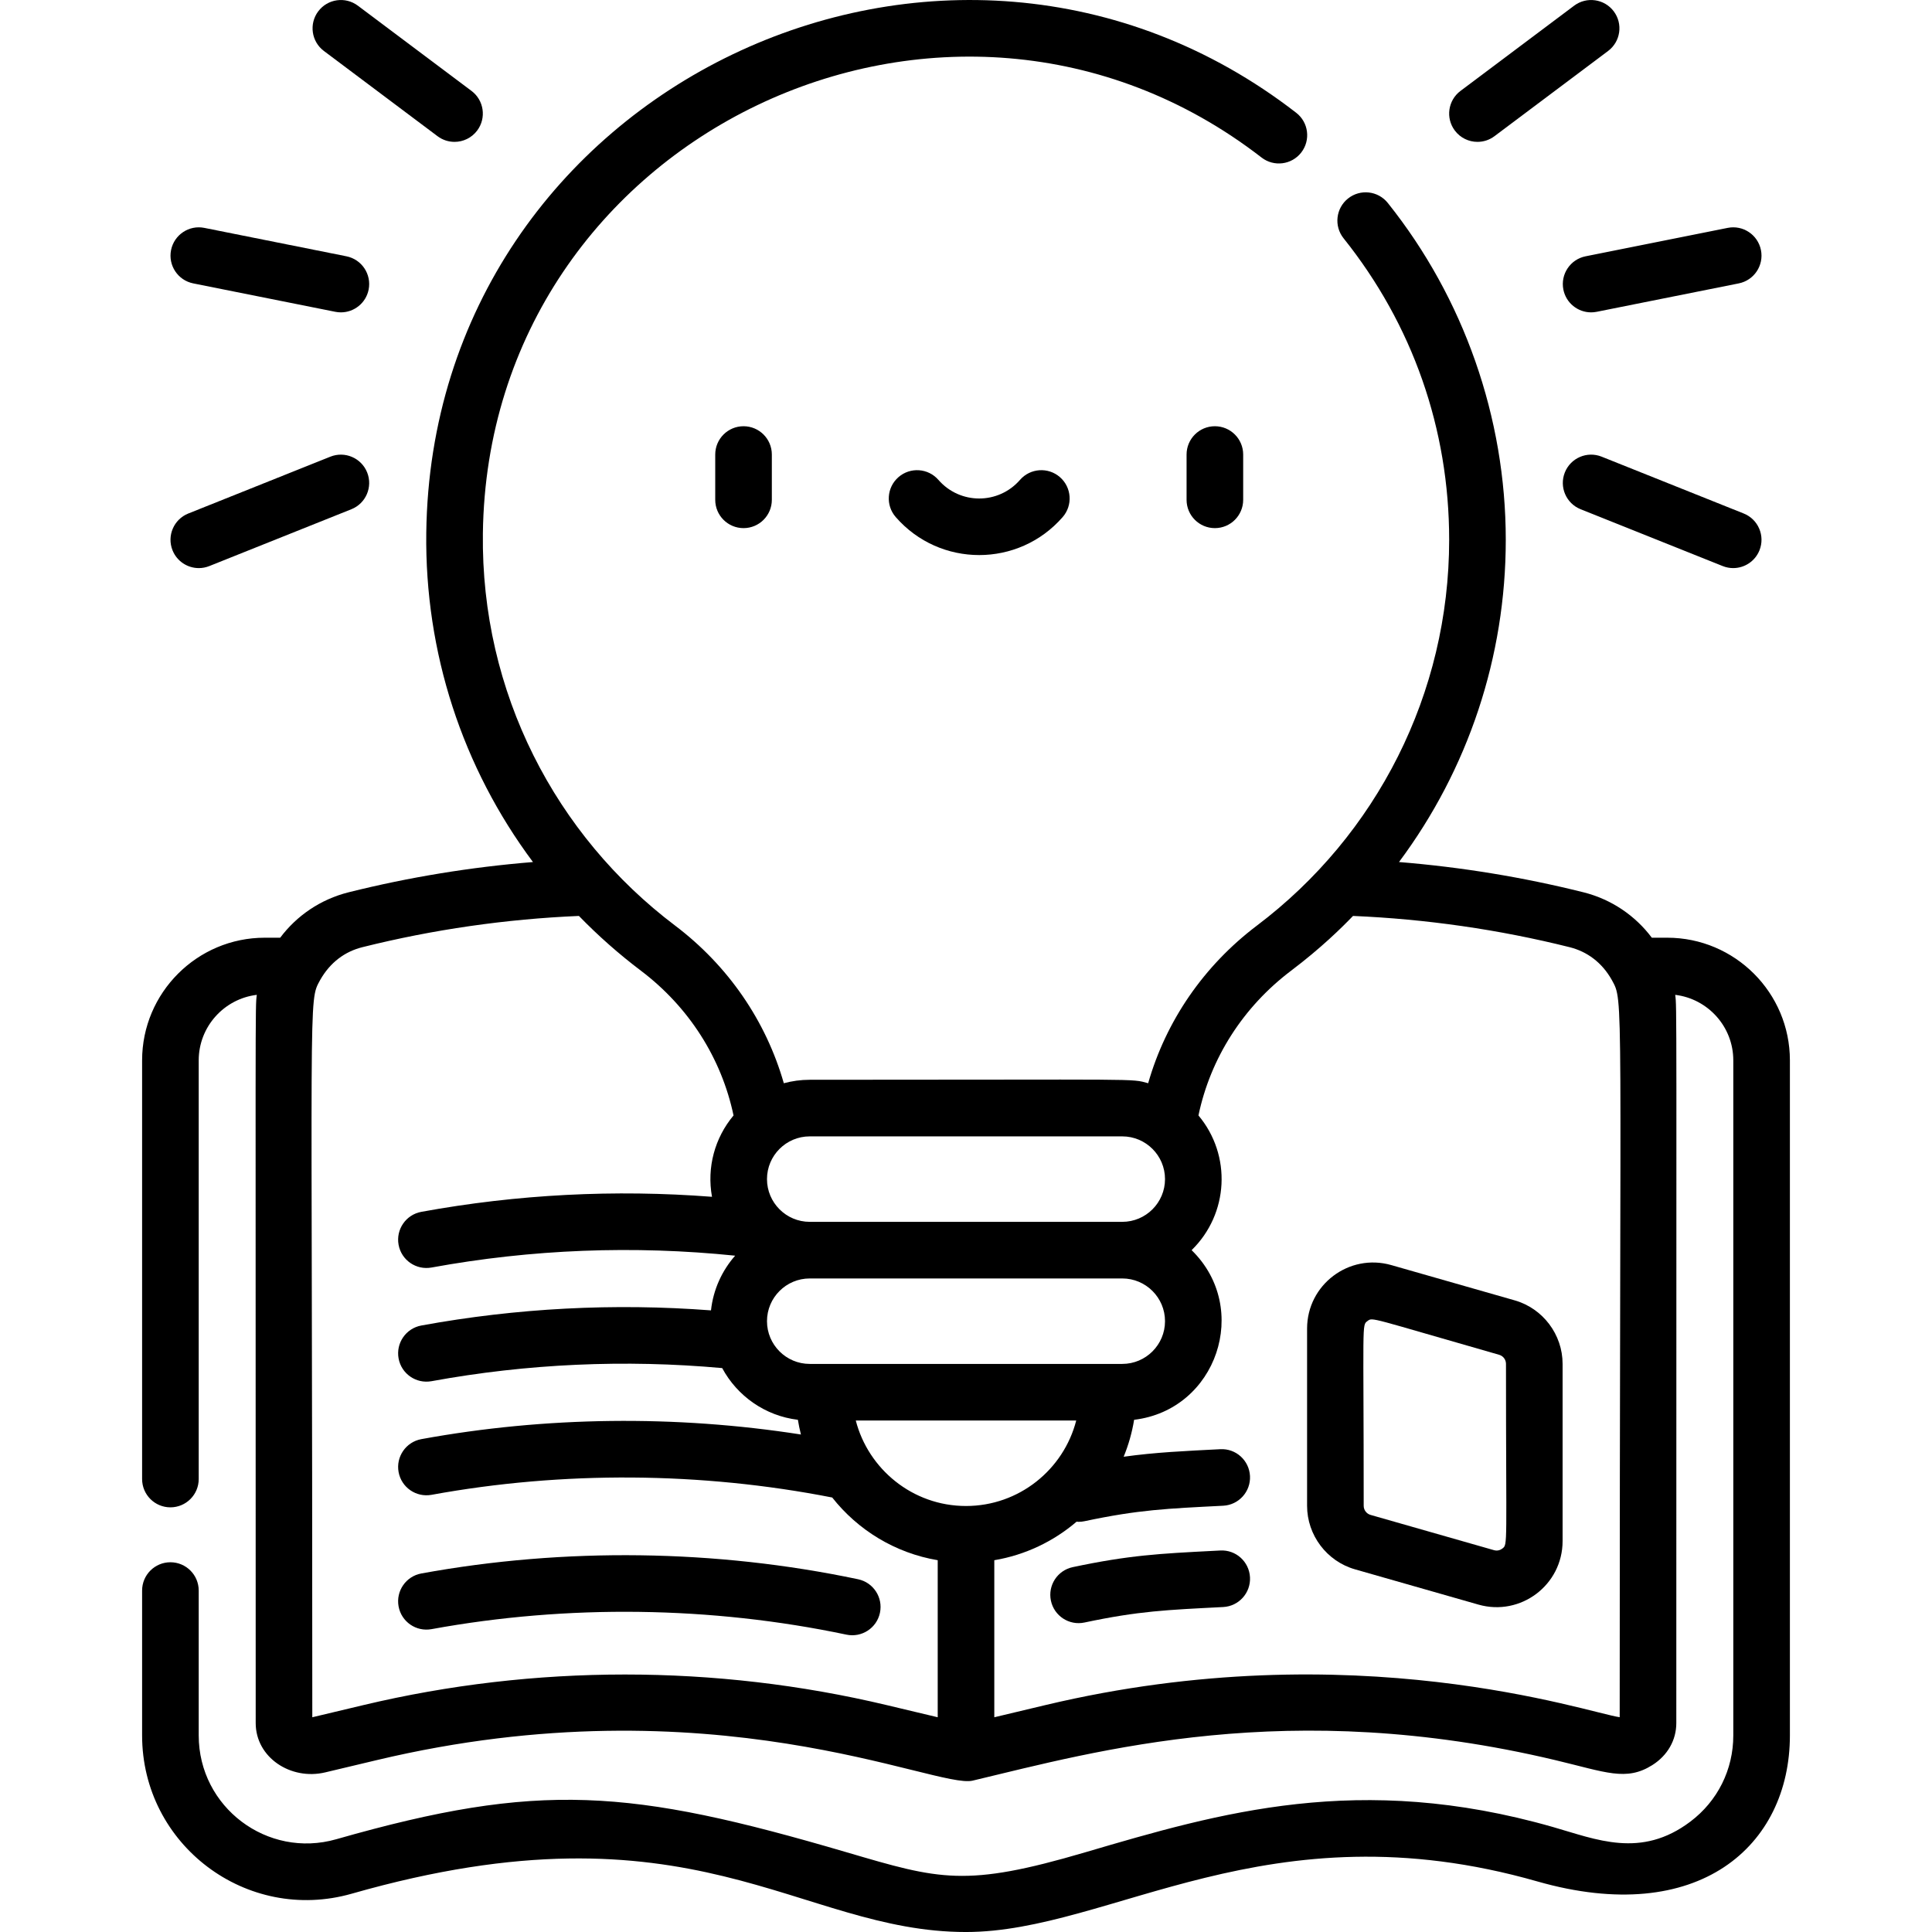 <svg xmlns="http://www.w3.org/2000/svg" id="Capa_1" height="512" viewBox="0 0 511.949 511.949" width="512"><g><path d="m441.795 248.475h-4.091c-4.361-5.816-10.662-10.167-18.129-12.036-16.012-4.002-32.389-6.678-48.863-8.014 18.332-24.578 28.294-54.376 28.294-85.389 0-32.346-11.103-64.046-31.263-89.259-2.585-3.234-7.305-3.76-10.541-1.174-3.235 2.586-3.761 7.306-1.174 10.541 18.303 22.892 27.978 50.518 27.978 79.892 0 40.748-19.209 78.265-50.944 102.229-14.083 10.651-24.102 25.27-28.815 41.77-4.794-1.295-.147-.912-89.683-.912-2.375 0-4.675.322-6.865.914-4.729-16.517-14.747-31.137-28.813-41.776-31.637-23.889-51.477-61.761-50.93-103.938 1.377-105.776 123.718-163.559 206.338-99.58 3.272 2.536 7.984 1.938 10.521-1.338 2.536-3.274 1.938-7.985-1.338-10.521-92.337-71.508-228.982-6.885-230.52 111.244-.413 31.732 9.546 62.206 28.27 87.298-16.467 1.336-32.841 4.012-48.853 8.015-7.466 1.869-13.767 6.219-18.127 12.035h-4.091c-17.921 0-32.5 14.579-32.5 32.5v110.943c0 4.143 3.357 7.5 7.5 7.5s7.5-3.357 7.5-7.5v-110.944c0-8.936 6.736-16.315 15.394-17.36-.456 3.404-.293.007-.293 192.971 0 9.123 9.296 15.233 18.417 13.066l13.611-3.24c88.925-21.183 148.31 7.713 157.931 5.43 33.048-7.878 83.828-22.257 154.453-5.43 13.383 3.187 18.761 5.664 25.671 1.307 4.039-2.55 6.356-6.607 6.356-11.133 0-192.947.163-189.568-.293-192.971 8.658 1.045 15.394 8.425 15.394 17.36v178.881c0 9.062-4.147 17.387-11.379 22.842-13.09 9.876-24.933 4.709-36.419 1.427-51.285-14.668-88.248-3.793-123.995 6.724-31.691 9.325-38.507 7.217-63.094-.008-57.574-16.911-81.515-18.84-135.293-3.477-18.29 5.224-36.461-8.487-36.461-27.508v-38.385c0-4.143-3.357-7.5-7.5-7.5s-7.5 3.357-7.5 7.5v38.385c0 28.993 27.704 49.896 55.581 41.931 90.44-25.838 118.058 10.163 162.74 10.163 38.437 0 79.972-33.828 151.398-13.403 42.688 12.2 66.921-9.401 66.921-38.69v-178.882c-.001-17.921-14.58-32.5-32.501-32.5zm-144.408 52.647c6.244 0 11.323 5.079 11.323 11.323s-5.079 11.324-11.323 11.324h-82.824c-6.244 0-11.323-5.08-11.323-11.324s5.079-11.323 11.323-11.323zm11.323 48.971c0 6.244-5.079 11.323-11.323 11.323h-82.824c-6.244 0-11.323-5.079-11.323-11.323s5.079-11.323 11.323-11.323h82.824c6.244 0 11.323 5.079 11.323 11.323zm-52.735 48.972c-14.218 0-25.919-9.859-29.205-22.649h58.411c-3.344 13.008-15.17 22.649-29.206 22.649zm-159.667 52.754-13.553 3.227c0-195.321-1.161-189.337 2.09-195.374 2.67-4.696 6.578-7.532 11.169-8.681 18.763-4.691 38.054-7.458 57.389-8.282 5.092 5.242 10.609 10.117 16.438 14.518 12.691 9.6 21.331 23.152 24.534 38.351-4.973 5.941-7.116 13.76-5.708 21.555-25.753-1.987-51.599-.662-77.02 3.985-4.074.745-6.773 4.651-6.029 8.727.745 4.076 4.65 6.771 8.727 6.029 26.549-4.853 53.586-5.902 80.456-3.139-3.484 3.962-5.8 8.973-6.401 14.494-25.7-1.953-51.477-.616-76.753 4.009-4.075.746-6.773 4.653-6.028 8.728.746 4.076 4.651 6.77 8.728 6.028 25.357-4.64 51.248-5.801 77.021-3.473 3.974 7.388 11.374 12.665 20.059 13.702.215 1.318.481 2.62.809 3.897-33.177-5.18-67.643-4.789-100.585 1.229-4.075.744-6.774 4.651-6.03 8.726s4.654 6.769 8.726 6.03c34.827-6.363 71.446-6.096 106.174.711 6.803 8.627 16.674 14.719 27.958 16.614v41.616l-13.543-3.228c-45.359-10.799-93.293-10.8-138.628.001zm332.886 3.213c-8.141-1.104-70.326-22.704-152.179-3.213l-13.541 3.228v-41.616c8.237-1.383 15.721-5.003 21.81-10.214.174.012.344.045.52.045.515 0 1.037-.054 1.562-.165 14.465-3.062 21.761-3.335 36.758-4.102 4.137-.213 7.317-3.738 7.105-7.875-.213-4.136-3.722-7.327-7.875-7.105-9.386.481-17.165.821-25.601 1.998 1.276-3.106 2.215-6.384 2.771-9.79 21.909-2.616 31.024-29.538 15.237-44.953 9.85-9.618 10.649-25.138 1.812-35.694 3.18-15.181 11.819-28.731 24.531-38.345 8.019-6.055 13.45-11.435 16.424-14.522 19.345.825 38.641 3.591 57.405 8.282 4.562 1.142 8.542 4.002 11.17 8.682 3.253 6.035 2.091-.016 2.091 195.359z"></path><path d="m323.354 410.858-1.602.082c-14.506.742-22.497 1.15-37.494 4.326-4.052.857-6.642 4.838-5.783 8.891.858 4.052 4.839 6.643 8.891 5.783 14.465-3.062 21.761-3.335 36.758-4.102 4.137-.213 7.317-3.738 7.105-7.875-.212-4.135-3.721-7.331-7.875-7.105z"></path><path d="m227.38 418.475c-37.727-7.945-77.744-8.473-115.733-1.533-4.074.745-6.773 4.651-6.029 8.727.744 4.074 4.648 6.772 8.727 6.029 36.087-6.596 74.106-6.091 109.944 1.455 4.024.852 8.027-1.717 8.885-5.794.852-4.053-1.741-8.031-5.794-8.884z"></path><path d="m401.37 344.574-32.705-9.346c-11.187-3.196-22.308 5.192-22.308 16.827v46.965c0 7.772 5.219 14.691 12.691 16.826l32.706 9.345v.001c11.189 3.193 22.308-5.192 22.308-16.827v-46.965c0-7.772-5.219-14.692-12.692-16.826zm-3.302 65.787c-.372.279-1.148.707-2.192.407l-32.706-9.344c-1.067-.306-1.812-1.294-1.812-2.404 0-48.941-.537-47.805.994-48.961 1.418-1.071.396-.922 34.898 8.938 1.067.305 1.812 1.293 1.812 2.403 0 48.941.537 47.805-.994 48.961z"></path><path d="m189.525 120.445v12c0 4.143 3.357 7.5 7.5 7.5s7.5-3.357 7.5-7.5v-12c0-4.143-3.357-7.5-7.5-7.5s-7.5 3.358-7.5 7.5z"></path><path d="m314.423 120.445v12c0 4.143 3.357 7.5 7.5 7.5s7.5-3.357 7.5-7.5v-12c0-4.143-3.357-7.5-7.5-7.5s-7.5 3.358-7.5 7.5z"></path><path d="m270.284 127.161c-5.734 6.579-15.886 6.579-21.62 0-2.723-3.122-7.46-3.447-10.582-.727-3.123 2.722-3.447 7.46-.727 10.582 11.699 13.424 32.538 13.424 44.237 0 2.721-3.122 2.396-7.86-.727-10.582-3.121-2.72-7.859-2.396-10.581.727z"></path><path d="m391.51 37.593c1.565 0 3.145-.488 4.494-1.5l30.118-22.588c3.313-2.485 3.985-7.187 1.5-10.5-2.484-3.313-7.184-3.984-10.5-1.5l-30.118 22.588c-3.313 2.485-3.985 7.187-1.5 10.5 1.474 1.965 3.725 3 6.006 3z"></path><path d="m414.268 76.74c.713 3.565 3.845 6.03 7.347 6.03.487 0 .982-.047 1.479-.146l37.646-7.529c4.062-.812 6.696-4.764 5.884-8.825-.812-4.062-4.763-6.7-8.825-5.884l-37.646 7.529c-4.063.813-6.698 4.764-5.885 8.825z"></path><path d="m462.054 136.07-37.646-15.06c-3.843-1.538-8.211.331-9.749 4.179-1.538 3.846.332 8.21 4.179 9.749l37.646 15.06c.913.365 1.855.538 2.783.538 2.976 0 5.793-1.784 6.966-4.717 1.538-3.845-.333-8.21-4.179-9.749z"></path><path d="m85.827 13.505 30.118 22.588c1.35 1.012 2.929 1.5 4.494 1.5 2.28 0 4.532-1.035 6.006-3 2.485-3.313 1.813-8.015-1.5-10.5l-30.118-22.588c-3.315-2.485-8.015-1.814-10.5 1.5-2.485 3.313-1.813 8.015 1.5 10.5z"></path><path d="m51.21 75.095 37.646 7.529c.496.1.991.146 1.479.146 3.502 0 6.634-2.465 7.347-6.03.812-4.062-1.822-8.013-5.884-8.825l-37.646-7.529c-4.061-.817-8.013 1.822-8.825 5.884s1.821 8.012 5.883 8.825z"></path><path d="m87.542 121.011-37.646 15.06c-3.847 1.539-5.717 5.903-4.179 9.749 1.174 2.933 3.989 4.717 6.966 4.717.928 0 1.87-.173 2.783-.538l37.646-15.06c3.847-1.539 5.717-5.903 4.179-9.749-1.54-3.847-5.907-5.715-9.749-4.179z"></path></g></svg>